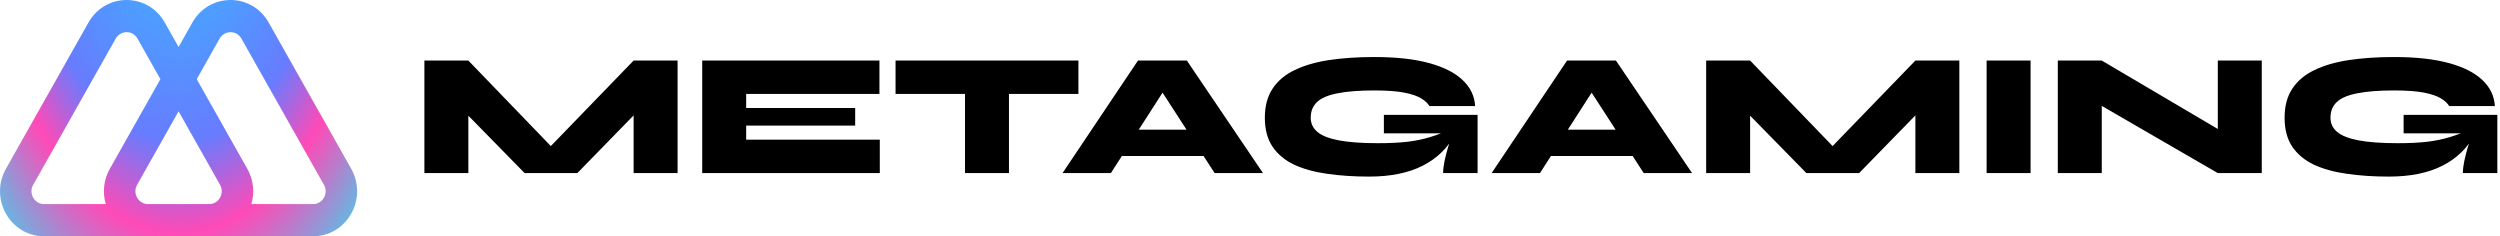 <svg width="455" height="43" viewBox="0 0 455 43" fill="none" xmlns="http://www.w3.org/2000/svg">
<path fill-rule="evenodd" clip-rule="evenodd" d="M32.5 8.554L29.985 4.098C26.9 -1.366 19.189 -1.366 16.105 4.098L1.086 30.706C-1.999 36.17 1.857 43 8.025 43H56.975C63.143 43 66.999 36.17 63.914 30.706L48.895 4.098C45.811 -1.366 38.1 -1.366 35.016 4.098L32.5 8.554ZM29.195 14.409L25.027 7.025C24.146 5.464 21.943 5.464 21.062 7.025L6.042 33.633C5.161 35.194 6.263 37.146 8.025 37.146H19.252C18.65 35.108 18.811 32.806 19.996 30.706L29.195 14.409ZM26.936 37.146C25.173 37.146 24.072 35.194 24.953 33.633L32.5 20.263L40.047 33.633C40.928 35.194 39.827 37.146 38.064 37.146H26.936ZM45.748 37.146C46.35 35.108 46.189 32.806 45.004 30.706L35.805 14.409L39.972 7.025C40.854 5.464 43.057 5.464 43.938 7.025L58.958 33.633C59.839 35.194 58.737 37.146 56.975 37.146H45.748Z" fill="url(#paint0_radial_2359_616)"/>
<path d="M102.648 29.068H97.848L115.32 11.02H123.32V31.5H115.32V17.548L117.72 18.54L105.08 31.5H95.48L82.808 18.572L85.24 17.58V31.5H77.24V11.02H85.24L102.648 29.068ZM135.803 22.86V25.42H160.123V31.5H127.803V11.02H160.059V17.1H135.803V19.66H155.643V22.86H135.803ZM162.991 11.02H196.271V17.1H162.991V11.02ZM175.631 16.684H183.631V31.5H175.631V16.684ZM200.551 28.396V23.596H222.439V28.396H200.551ZM193.383 31.5L207.111 11.02H216.007L229.863 31.5H221.063L209.191 13.164H213.959L202.183 31.5H193.383ZM249.177 32.14C246.404 32.14 243.855 31.969 241.529 31.628C239.225 31.308 237.22 30.753 235.513 29.964C233.828 29.153 232.516 28.055 231.577 26.668C230.66 25.281 230.201 23.532 230.201 21.42C230.201 19.308 230.671 17.548 231.609 16.14C232.548 14.711 233.892 13.58 235.641 12.748C237.412 11.895 239.513 11.287 241.945 10.924C244.399 10.561 247.129 10.38 250.137 10.38C254.084 10.38 257.391 10.743 260.057 11.468C262.745 12.193 264.793 13.228 266.201 14.572C267.609 15.895 268.367 17.473 268.473 19.308H260.153C259.897 18.839 259.428 18.391 258.745 17.964C258.063 17.516 257.039 17.153 255.673 16.876C254.308 16.599 252.463 16.46 250.137 16.46C247.407 16.46 245.188 16.631 243.481 16.972C241.775 17.292 240.527 17.815 239.737 18.54C238.948 19.265 238.553 20.225 238.553 21.42C238.553 22.465 238.959 23.329 239.769 24.012C240.58 24.695 241.881 25.207 243.673 25.548C245.465 25.889 247.833 26.06 250.777 26.06C252.847 26.06 254.639 25.975 256.153 25.804C257.689 25.612 259.076 25.324 260.313 24.94C261.572 24.556 262.82 24.076 264.057 23.5L264.825 24.428C263.503 26.924 261.54 28.833 258.937 30.156C256.335 31.479 253.081 32.14 249.177 32.14ZM262.649 31.5C262.649 30.86 262.735 30.135 262.905 29.324C263.076 28.513 263.289 27.671 263.545 26.796C263.823 25.9 264.089 25.057 264.345 24.268H251.865V20.908H268.921V31.5H262.649ZM278.644 28.396V23.596H300.532V28.396H278.644ZM271.476 31.5L285.204 11.02H294.1L307.956 31.5H299.156L287.284 13.164H292.052L280.276 31.5H271.476ZM335.929 29.068H331.129L348.601 11.02H356.601V31.5H348.601V17.548L351.001 18.54L338.361 31.5H328.761L316.089 18.572L318.521 17.58V31.5H310.521V11.02H318.521L335.929 29.068ZM361.564 11.02H369.564V31.5H361.564V11.02ZM406.617 25.228L403.641 26.924V11.02H411.641V31.5H403.641L379.545 17.548L382.521 15.82V31.5H374.521V11.02H382.521L406.617 25.228ZM434.771 32.14C431.998 32.14 429.448 31.969 427.123 31.628C424.819 31.308 422.814 30.753 421.107 29.964C419.422 29.153 418.11 28.055 417.171 26.668C416.254 25.281 415.795 23.532 415.795 21.42C415.795 19.308 416.264 17.548 417.203 16.14C418.142 14.711 419.486 13.58 421.235 12.748C423.006 11.895 425.107 11.287 427.539 10.924C429.992 10.561 432.723 10.38 435.731 10.38C439.678 10.38 442.984 10.743 445.651 11.468C448.339 12.193 450.387 13.228 451.795 14.572C453.203 15.895 453.96 17.473 454.067 19.308H445.747C445.491 18.839 445.022 18.391 444.339 17.964C443.656 17.516 442.632 17.153 441.267 16.876C439.902 16.599 438.056 16.46 435.731 16.46C433 16.46 430.782 16.631 429.075 16.972C427.368 17.292 426.12 17.815 425.331 18.54C424.542 19.265 424.147 20.225 424.147 21.42C424.147 22.465 424.552 23.329 425.363 24.012C426.174 24.695 427.475 25.207 429.267 25.548C431.059 25.889 433.427 26.06 436.371 26.06C438.44 26.06 440.232 25.975 441.747 25.804C443.283 25.612 444.67 25.324 445.907 24.94C447.166 24.556 448.414 24.076 449.651 23.5L450.419 24.428C449.096 26.924 447.134 28.833 444.531 30.156C441.928 31.479 438.675 32.14 434.771 32.14ZM448.243 31.5C448.243 30.86 448.328 30.135 448.499 29.324C448.67 28.513 448.883 27.671 449.139 26.796C449.416 25.9 449.683 25.057 449.939 24.268H437.459V20.908H454.515V31.5H448.243Z" fill="black"/>
<defs>
<radialGradient id="paint0_radial_2359_616" cx="0" cy="0" r="1" gradientUnits="userSpaceOnUse" gradientTransform="translate(32.5 -37.44) rotate(90) scale(114.42 55.722)">
<stop stop-color="#1DDBFF"/>
<stop offset="0.552" stop-color="#677CFF"/>
<stop offset="0.698" stop-color="#FF4AB7"/>
<stop offset="1" stop-color="#00FFFF"/>
</radialGradient>
</defs>
</svg>
